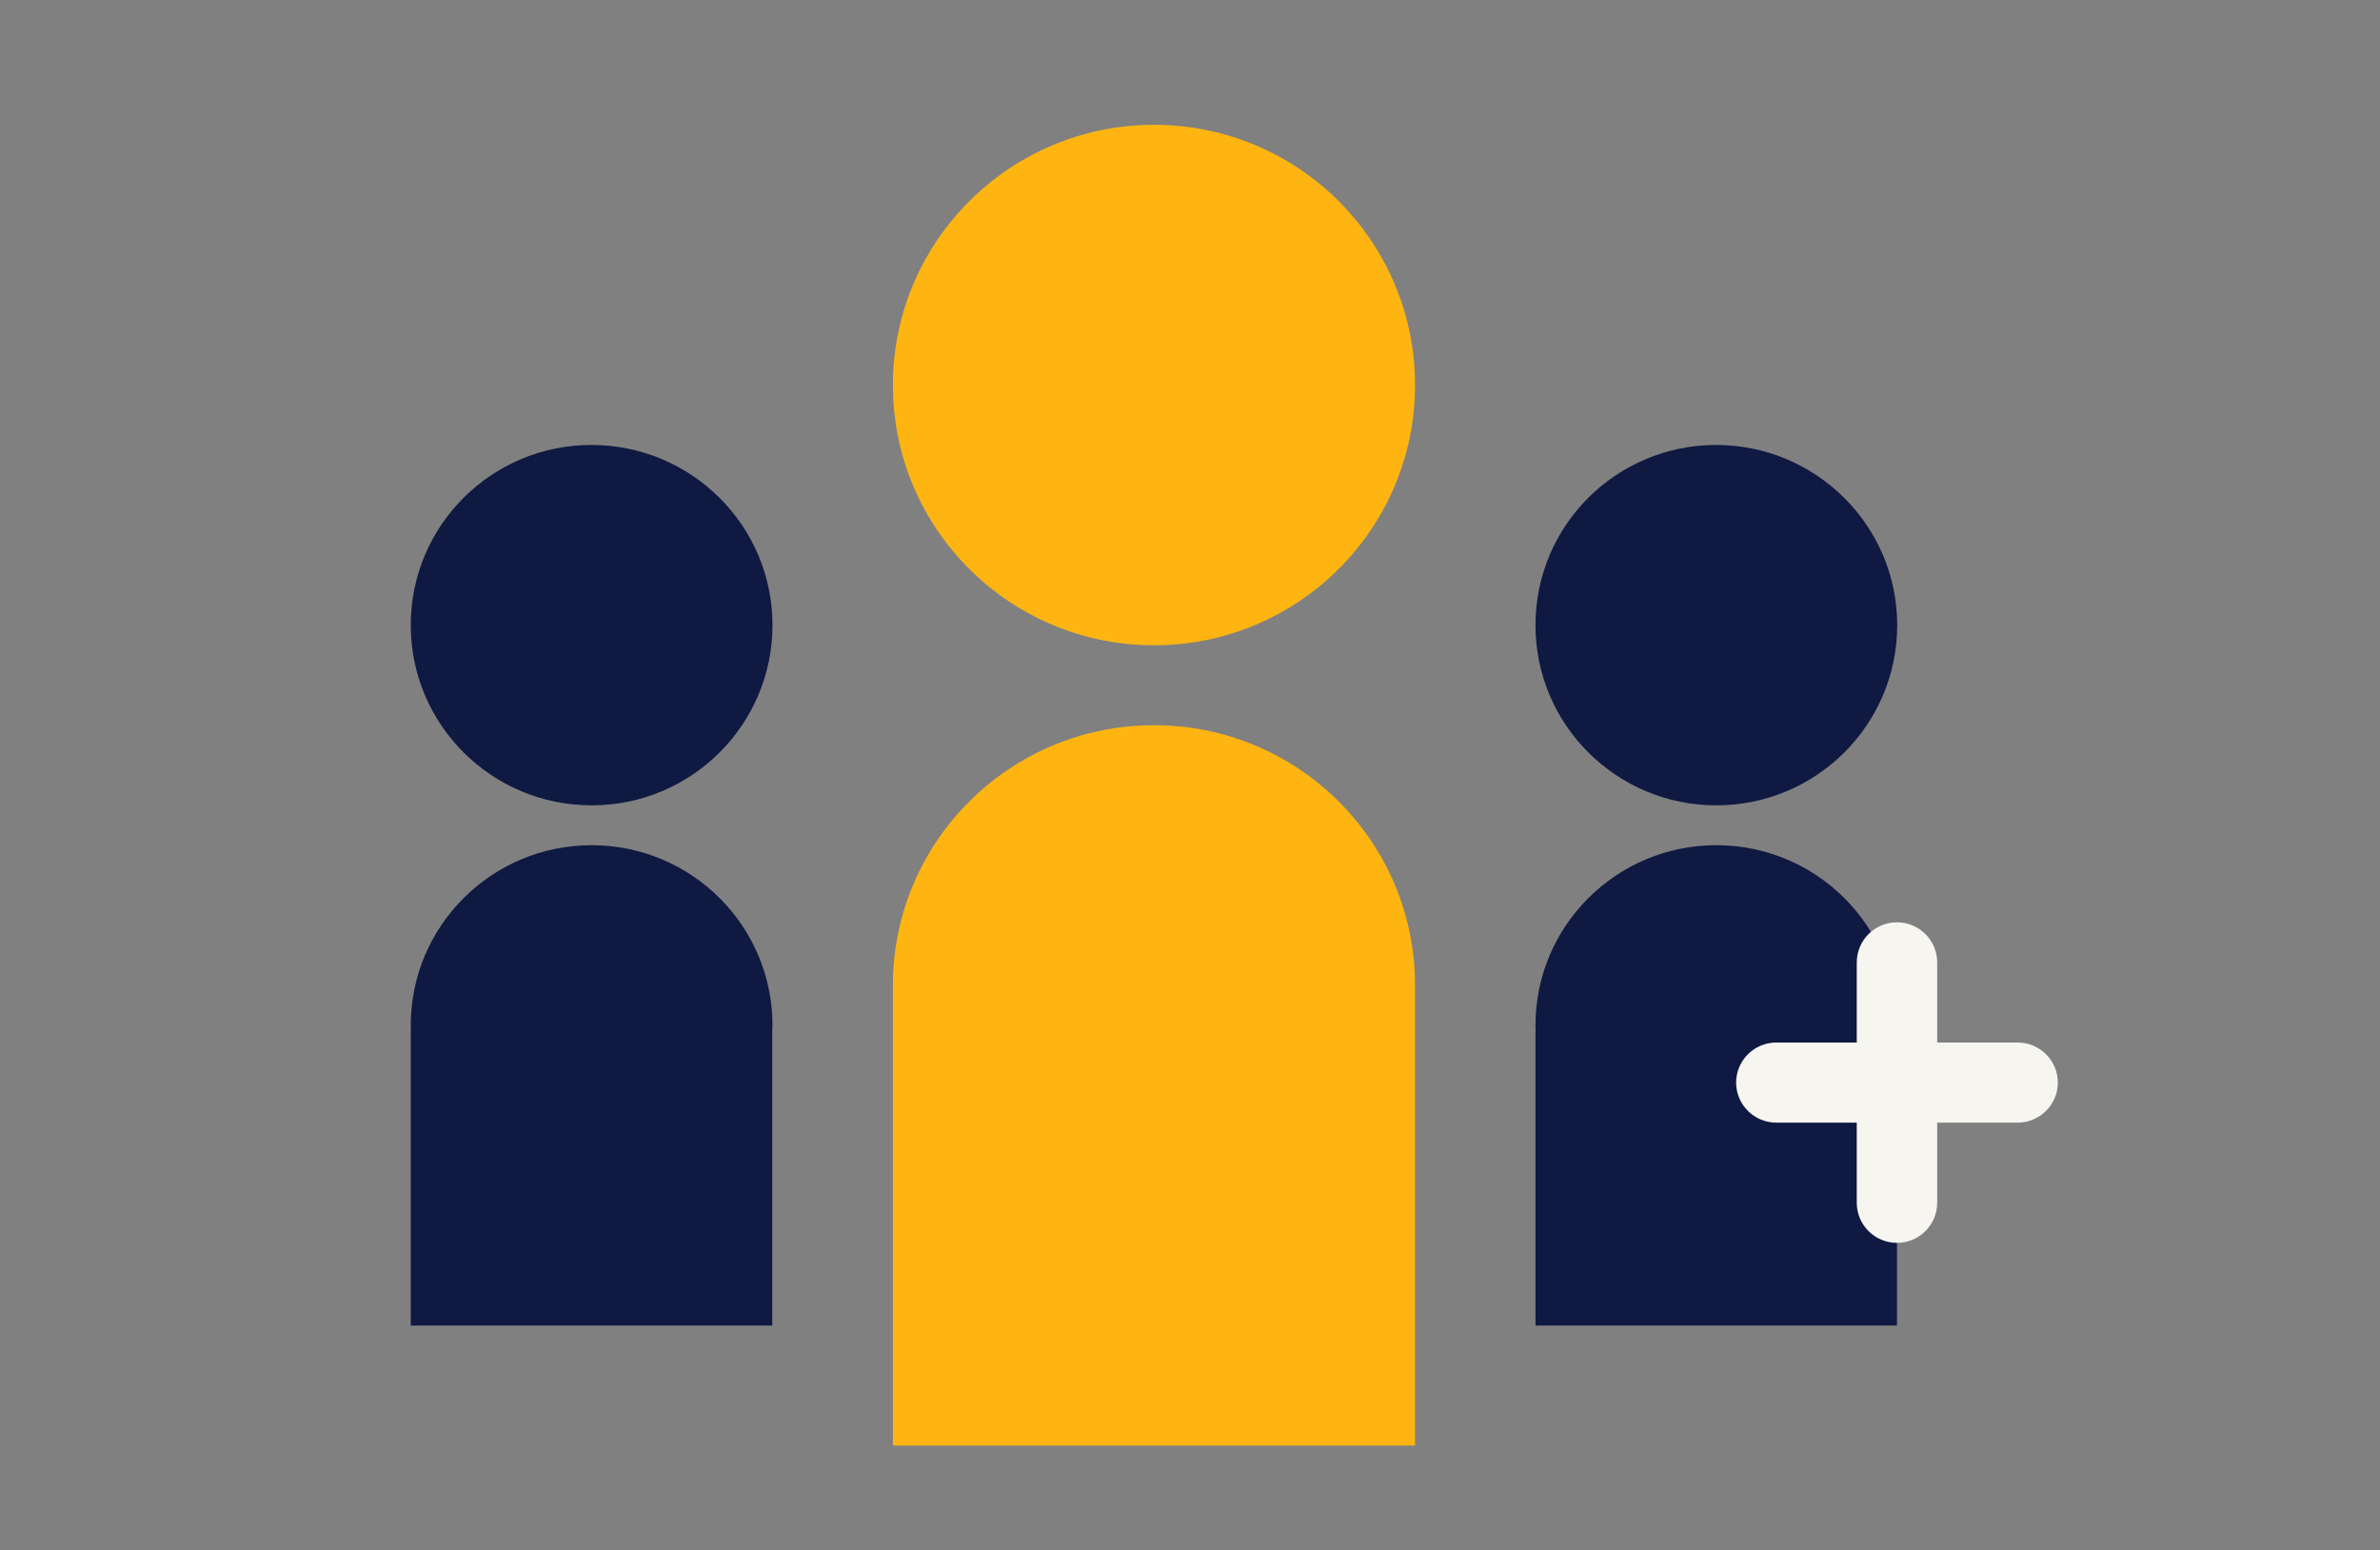 <?xml version="1.0" encoding="UTF-8"?><svg xmlns="http://www.w3.org/2000/svg" width="456" height="297" viewBox="0 0 456 297"><rect x="0" y="0" width="456" height="297" fill="#808080" stroke="none"/><path d="m148.004,119.764c0,19.046-15.493,34.523-34.652,34.523-19.116,0-34.652-15.435-34.652-34.523,0-19.087,15.493-34.522,34.652-34.522,19.159.042,34.652,15.477,34.652,34.522Zm0,76.681c0-19.046-15.493-34.523-34.652-34.523-19.116,0-34.652,15.436-34.652,34.523,0,.456,0,.913.042,1.369h-.042v56.141h69.263v-56.141h-.042c.042-.456.083-.913.083-1.369Zm215.492-76.681c0,19.046-15.494,34.523-34.652,34.523-19.117,0-34.652-15.435-34.652-34.523,0-19.087,15.493-34.522,34.652-34.522,19.117.042,34.652,15.477,34.652,34.522Zm0,76.681c0-19.046-15.494-34.523-34.652-34.523-19.117,0-34.652,15.436-34.652,34.523,0,.456,0,.913.042,1.369h-.042v56.141h69.262v-56.141h-.042c.042-.456.084-.913.084-1.369Z" style="fill:#0f1941;"/><path d="m271.118,73.79c0,27.511-22.407,49.834-50.02,49.834s-50.02-22.323-50.02-49.834,22.407-49.875,50.02-49.875c27.655,0,50.02,22.324,50.02,49.875Zm-50.02,65.145c-27.613,0-50.02,22.323-50.02,49.834v88.174h100.04v-88.174c0-27.511-22.365-49.834-50.02-49.834Z" style="fill:#ffb511;"/><path d="m386.569,199.723h-15.41v-15.353c0-4.232-3.457-7.676-7.705-7.676s-7.705,3.444-7.705,7.676v15.353h-15.41c-4.248,0-7.705,3.444-7.705,7.676,0,4.233,3.457,7.677,7.705,7.677h15.41v15.352c0,4.233,3.457,7.677,7.705,7.677s7.705-3.444,7.705-7.677v-15.352h15.41c4.248,0,7.705-3.444,7.705-7.677,0-4.232-3.457-7.676-7.705-7.676Z" style="fill:#f7f5f0;"/></svg>
